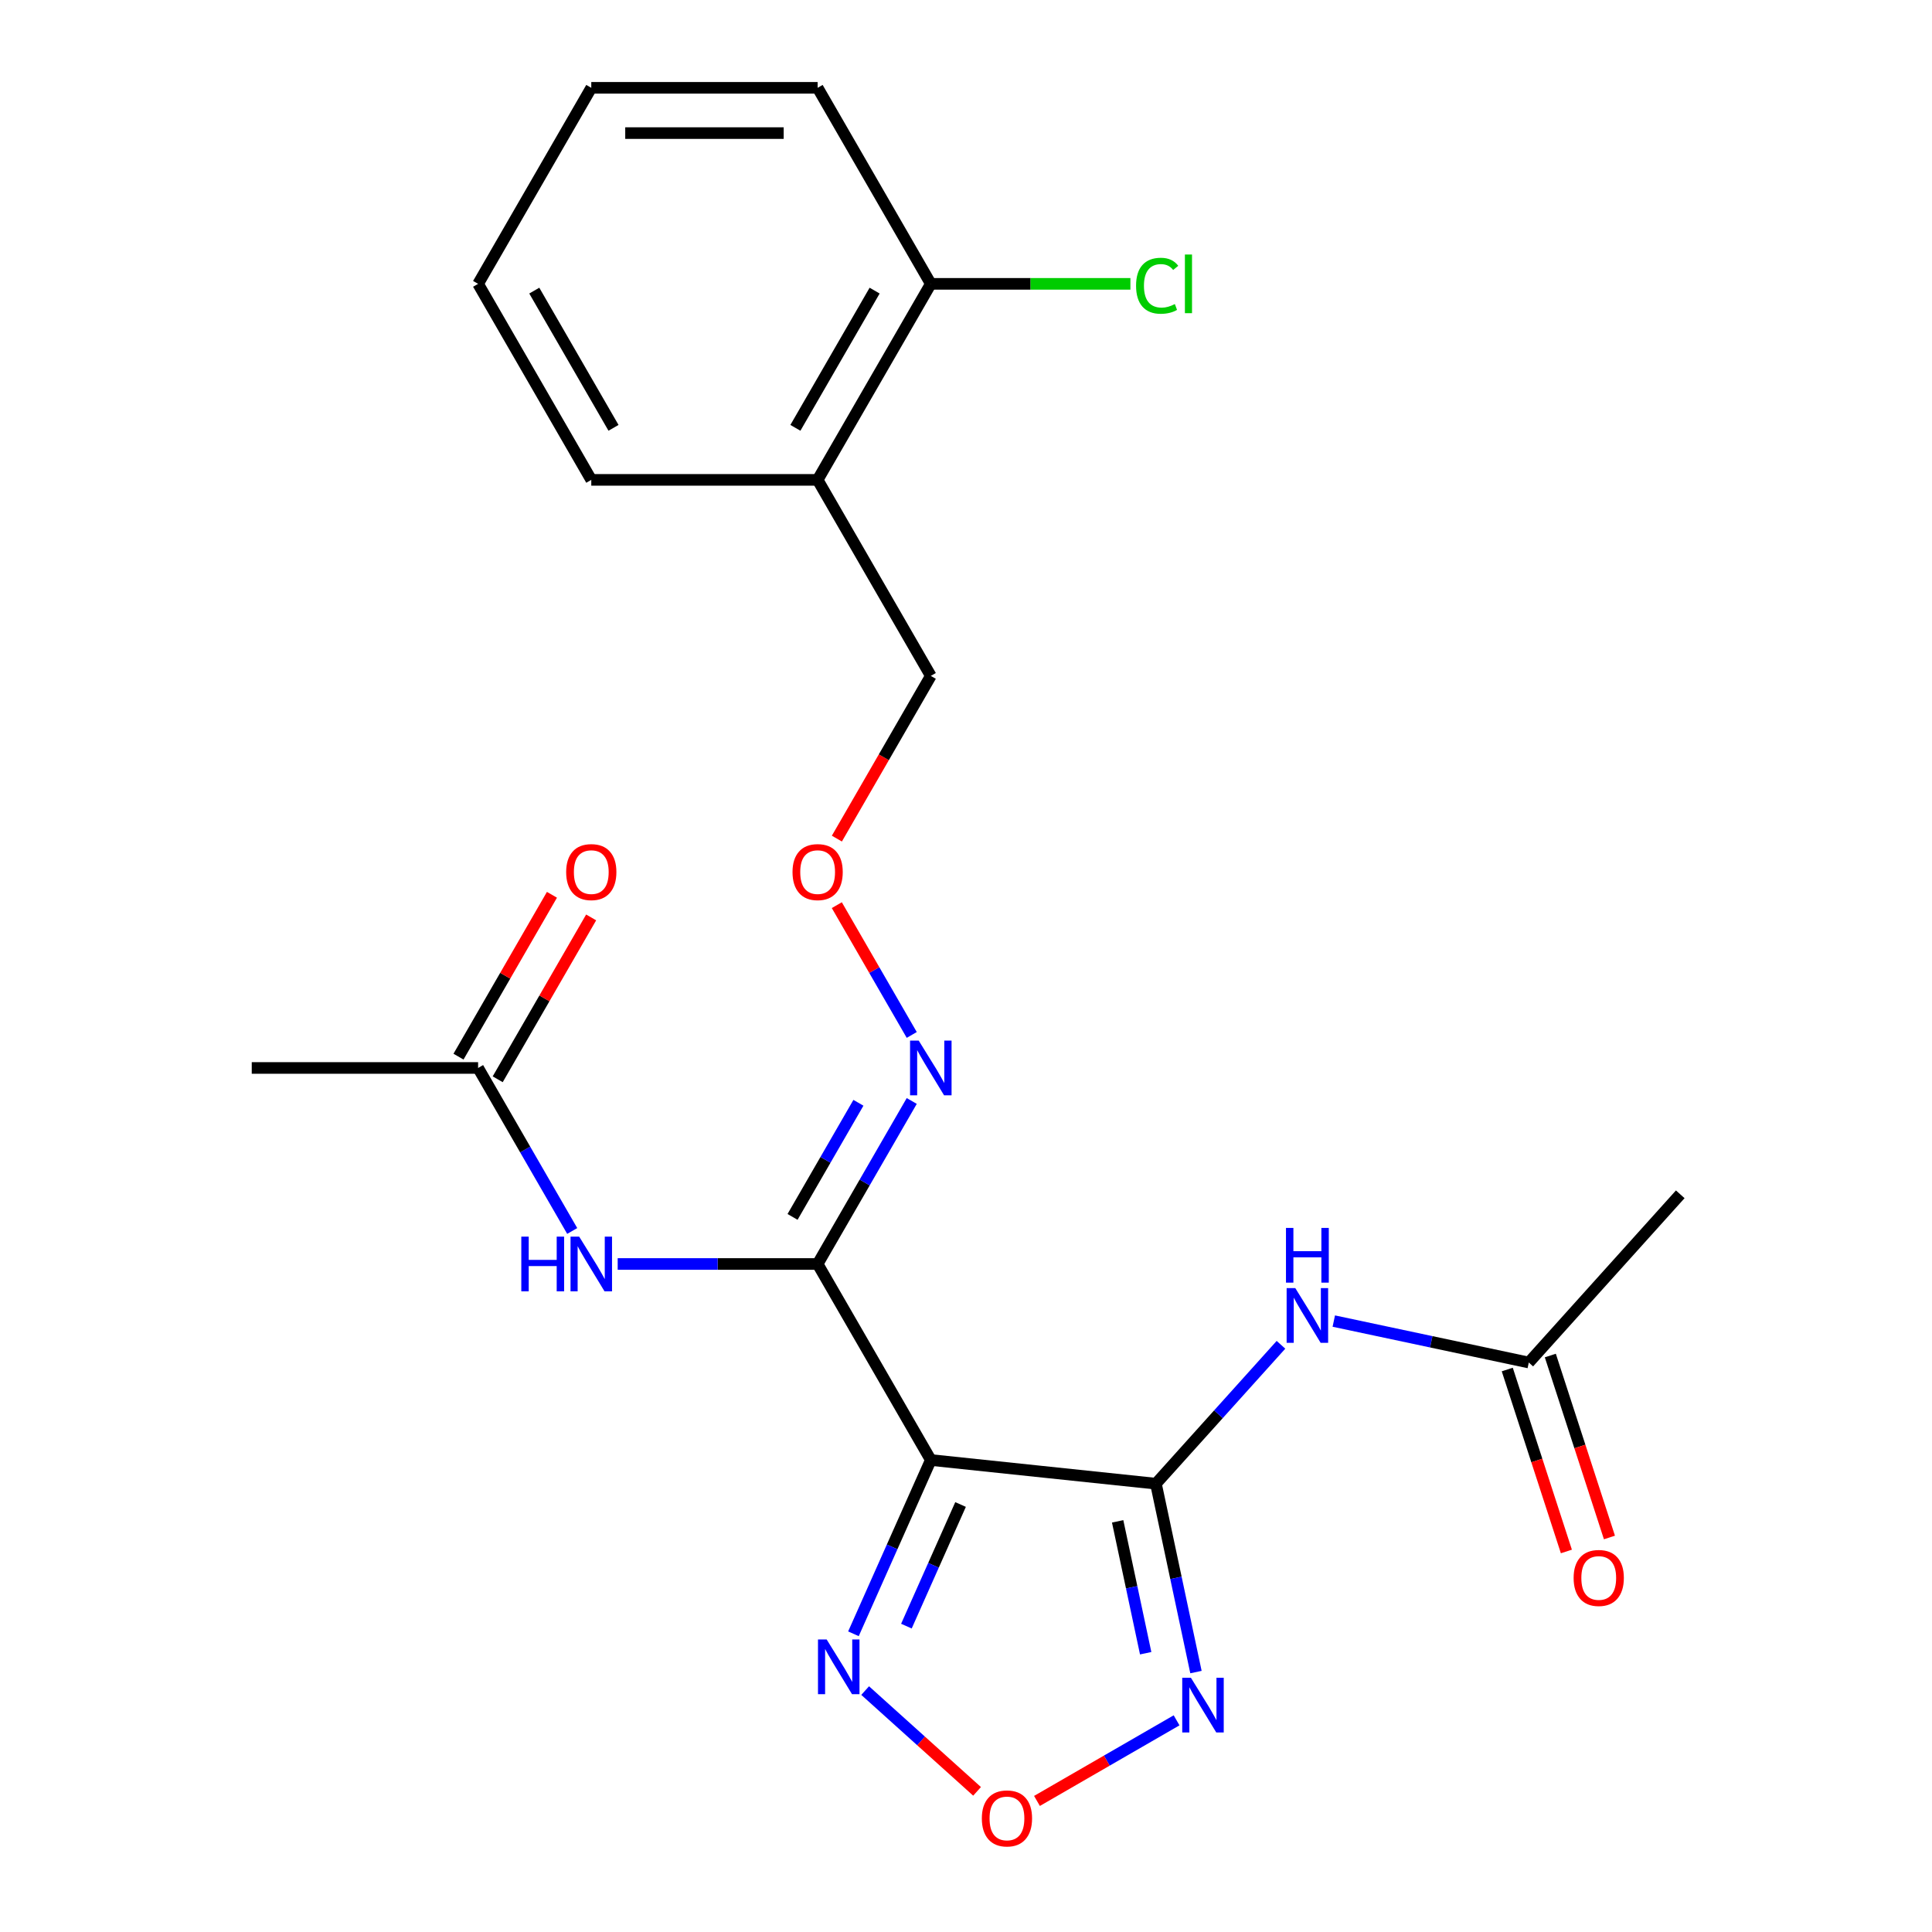 <?xml version='1.0' encoding='iso-8859-1'?>
<svg version='1.1' baseProfile='full'
              xmlns='http://www.w3.org/2000/svg'
                      xmlns:rdkit='http://www.rdkit.org/xml'
                      xmlns:xlink='http://www.w3.org/1999/xlink'
                  xml:space='preserve'
width='1000px' height='1000px' viewBox='0 0 1000 1000'>
<!-- END OF HEADER -->
<rect style='opacity:1.0;fill:#FFFFFF;stroke:none' width='1000' height='1000' x='0' y='0'> </rect>
<path class='bond-0' d='M 598.304,767.95 L 481.786,755.703' style='fill:none;fill-rule:evenodd;stroke:#000000;stroke-width:6px;stroke-linecap:butt;stroke-linejoin:miter;stroke-opacity:1' />
<path class='bond-2' d='M 598.304,767.95 L 608.668,816.705' style='fill:none;fill-rule:evenodd;stroke:#000000;stroke-width:6px;stroke-linecap:butt;stroke-linejoin:miter;stroke-opacity:1' />
<path class='bond-2' d='M 608.668,816.705 L 619.031,865.461' style='fill:none;fill-rule:evenodd;stroke:#0000FF;stroke-width:6px;stroke-linecap:butt;stroke-linejoin:miter;stroke-opacity:1' />
<path class='bond-2' d='M 578.493,787.448 L 585.748,821.577' style='fill:none;fill-rule:evenodd;stroke:#000000;stroke-width:6px;stroke-linecap:butt;stroke-linejoin:miter;stroke-opacity:1' />
<path class='bond-2' d='M 585.748,821.577 L 593.002,855.706' style='fill:none;fill-rule:evenodd;stroke:#0000FF;stroke-width:6px;stroke-linecap:butt;stroke-linejoin:miter;stroke-opacity:1' />
<path class='bond-5' d='M 598.304,767.95 L 630.668,732.006' style='fill:none;fill-rule:evenodd;stroke:#000000;stroke-width:6px;stroke-linecap:butt;stroke-linejoin:miter;stroke-opacity:1' />
<path class='bond-5' d='M 630.668,732.006 L 663.031,696.063' style='fill:none;fill-rule:evenodd;stroke:#0000FF;stroke-width:6px;stroke-linecap:butt;stroke-linejoin:miter;stroke-opacity:1' />
<path class='bond-1' d='M 481.786,755.703 L 423.205,654.239' style='fill:none;fill-rule:evenodd;stroke:#000000;stroke-width:6px;stroke-linecap:butt;stroke-linejoin:miter;stroke-opacity:1' />
<path class='bond-3' d='M 481.786,755.703 L 461.763,800.674' style='fill:none;fill-rule:evenodd;stroke:#000000;stroke-width:6px;stroke-linecap:butt;stroke-linejoin:miter;stroke-opacity:1' />
<path class='bond-3' d='M 461.763,800.674 L 441.741,845.645' style='fill:none;fill-rule:evenodd;stroke:#0000FF;stroke-width:6px;stroke-linecap:butt;stroke-linejoin:miter;stroke-opacity:1' />
<path class='bond-3' d='M 497.185,778.725 L 483.169,810.205' style='fill:none;fill-rule:evenodd;stroke:#000000;stroke-width:6px;stroke-linecap:butt;stroke-linejoin:miter;stroke-opacity:1' />
<path class='bond-3' d='M 483.169,810.205 L 469.154,841.685' style='fill:none;fill-rule:evenodd;stroke:#0000FF;stroke-width:6px;stroke-linecap:butt;stroke-linejoin:miter;stroke-opacity:1' />
<path class='bond-6' d='M 423.205,654.239 L 371.46,654.239' style='fill:none;fill-rule:evenodd;stroke:#000000;stroke-width:6px;stroke-linecap:butt;stroke-linejoin:miter;stroke-opacity:1' />
<path class='bond-6' d='M 371.46,654.239 L 319.714,654.239' style='fill:none;fill-rule:evenodd;stroke:#0000FF;stroke-width:6px;stroke-linecap:butt;stroke-linejoin:miter;stroke-opacity:1' />
<path class='bond-7' d='M 423.205,654.239 L 447.562,612.051' style='fill:none;fill-rule:evenodd;stroke:#000000;stroke-width:6px;stroke-linecap:butt;stroke-linejoin:miter;stroke-opacity:1' />
<path class='bond-7' d='M 447.562,612.051 L 471.919,569.864' style='fill:none;fill-rule:evenodd;stroke:#0000FF;stroke-width:6px;stroke-linecap:butt;stroke-linejoin:miter;stroke-opacity:1' />
<path class='bond-7' d='M 410.22,629.867 L 427.269,600.335' style='fill:none;fill-rule:evenodd;stroke:#000000;stroke-width:6px;stroke-linecap:butt;stroke-linejoin:miter;stroke-opacity:1' />
<path class='bond-7' d='M 427.269,600.335 L 444.319,570.804' style='fill:none;fill-rule:evenodd;stroke:#0000FF;stroke-width:6px;stroke-linecap:butt;stroke-linejoin:miter;stroke-opacity:1' />
<path class='bond-4' d='M 608.994,890.442 L 572.864,911.302' style='fill:none;fill-rule:evenodd;stroke:#0000FF;stroke-width:6px;stroke-linecap:butt;stroke-linejoin:miter;stroke-opacity:1' />
<path class='bond-4' d='M 572.864,911.302 L 536.734,932.161' style='fill:none;fill-rule:evenodd;stroke:#FF0000;stroke-width:6px;stroke-linecap:butt;stroke-linejoin:miter;stroke-opacity:1' />
<path class='bond-23' d='M 447.801,875.042 L 476.766,901.122' style='fill:none;fill-rule:evenodd;stroke:#0000FF;stroke-width:6px;stroke-linecap:butt;stroke-linejoin:miter;stroke-opacity:1' />
<path class='bond-23' d='M 476.766,901.122 L 505.73,927.202' style='fill:none;fill-rule:evenodd;stroke:#FF0000;stroke-width:6px;stroke-linecap:butt;stroke-linejoin:miter;stroke-opacity:1' />
<path class='bond-8' d='M 690.369,683.788 L 740.835,694.514' style='fill:none;fill-rule:evenodd;stroke:#0000FF;stroke-width:6px;stroke-linecap:butt;stroke-linejoin:miter;stroke-opacity:1' />
<path class='bond-8' d='M 740.835,694.514 L 791.3,705.241' style='fill:none;fill-rule:evenodd;stroke:#000000;stroke-width:6px;stroke-linecap:butt;stroke-linejoin:miter;stroke-opacity:1' />
<path class='bond-9' d='M 296.178,637.15 L 271.821,594.962' style='fill:none;fill-rule:evenodd;stroke:#0000FF;stroke-width:6px;stroke-linecap:butt;stroke-linejoin:miter;stroke-opacity:1' />
<path class='bond-9' d='M 271.821,594.962 L 247.464,552.775' style='fill:none;fill-rule:evenodd;stroke:#000000;stroke-width:6px;stroke-linecap:butt;stroke-linejoin:miter;stroke-opacity:1' />
<path class='bond-14' d='M 471.919,535.686 L 452.526,502.096' style='fill:none;fill-rule:evenodd;stroke:#0000FF;stroke-width:6px;stroke-linecap:butt;stroke-linejoin:miter;stroke-opacity:1' />
<path class='bond-14' d='M 452.526,502.096 L 433.133,468.506' style='fill:none;fill-rule:evenodd;stroke:#FF0000;stroke-width:6px;stroke-linecap:butt;stroke-linejoin:miter;stroke-opacity:1' />
<path class='bond-12' d='M 780.158,708.862 L 795.458,755.95' style='fill:none;fill-rule:evenodd;stroke:#000000;stroke-width:6px;stroke-linecap:butt;stroke-linejoin:miter;stroke-opacity:1' />
<path class='bond-12' d='M 795.458,755.95 L 810.758,803.039' style='fill:none;fill-rule:evenodd;stroke:#FF0000;stroke-width:6px;stroke-linecap:butt;stroke-linejoin:miter;stroke-opacity:1' />
<path class='bond-12' d='M 802.443,701.621 L 817.743,748.709' style='fill:none;fill-rule:evenodd;stroke:#000000;stroke-width:6px;stroke-linecap:butt;stroke-linejoin:miter;stroke-opacity:1' />
<path class='bond-12' d='M 817.743,748.709 L 833.043,795.798' style='fill:none;fill-rule:evenodd;stroke:#FF0000;stroke-width:6px;stroke-linecap:butt;stroke-linejoin:miter;stroke-opacity:1' />
<path class='bond-17' d='M 791.3,705.241 L 869.696,618.174' style='fill:none;fill-rule:evenodd;stroke:#000000;stroke-width:6px;stroke-linecap:butt;stroke-linejoin:miter;stroke-opacity:1' />
<path class='bond-13' d='M 257.611,558.633 L 281.795,516.745' style='fill:none;fill-rule:evenodd;stroke:#000000;stroke-width:6px;stroke-linecap:butt;stroke-linejoin:miter;stroke-opacity:1' />
<path class='bond-13' d='M 281.795,516.745 L 305.978,474.858' style='fill:none;fill-rule:evenodd;stroke:#FF0000;stroke-width:6px;stroke-linecap:butt;stroke-linejoin:miter;stroke-opacity:1' />
<path class='bond-13' d='M 237.318,546.917 L 261.502,505.029' style='fill:none;fill-rule:evenodd;stroke:#000000;stroke-width:6px;stroke-linecap:butt;stroke-linejoin:miter;stroke-opacity:1' />
<path class='bond-13' d='M 261.502,505.029 L 285.686,463.142' style='fill:none;fill-rule:evenodd;stroke:#FF0000;stroke-width:6px;stroke-linecap:butt;stroke-linejoin:miter;stroke-opacity:1' />
<path class='bond-18' d='M 247.464,552.775 L 130.304,552.775' style='fill:none;fill-rule:evenodd;stroke:#000000;stroke-width:6px;stroke-linecap:butt;stroke-linejoin:miter;stroke-opacity:1' />
<path class='bond-10' d='M 423.205,248.383 L 481.786,349.847' style='fill:none;fill-rule:evenodd;stroke:#000000;stroke-width:6px;stroke-linecap:butt;stroke-linejoin:miter;stroke-opacity:1' />
<path class='bond-11' d='M 423.205,248.383 L 481.786,146.919' style='fill:none;fill-rule:evenodd;stroke:#000000;stroke-width:6px;stroke-linecap:butt;stroke-linejoin:miter;stroke-opacity:1' />
<path class='bond-11' d='M 411.7,221.447 L 452.706,150.422' style='fill:none;fill-rule:evenodd;stroke:#000000;stroke-width:6px;stroke-linecap:butt;stroke-linejoin:miter;stroke-opacity:1' />
<path class='bond-19' d='M 423.205,248.383 L 306.045,248.383' style='fill:none;fill-rule:evenodd;stroke:#000000;stroke-width:6px;stroke-linecap:butt;stroke-linejoin:miter;stroke-opacity:1' />
<path class='bond-15' d='M 481.786,146.919 L 533.441,146.919' style='fill:none;fill-rule:evenodd;stroke:#000000;stroke-width:6px;stroke-linecap:butt;stroke-linejoin:miter;stroke-opacity:1' />
<path class='bond-15' d='M 533.441,146.919 L 585.097,146.919' style='fill:none;fill-rule:evenodd;stroke:#00CC00;stroke-width:6px;stroke-linecap:butt;stroke-linejoin:miter;stroke-opacity:1' />
<path class='bond-20' d='M 481.786,146.919 L 423.205,45.455' style='fill:none;fill-rule:evenodd;stroke:#000000;stroke-width:6px;stroke-linecap:butt;stroke-linejoin:miter;stroke-opacity:1' />
<path class='bond-16' d='M 433.164,434.062 L 457.475,391.954' style='fill:none;fill-rule:evenodd;stroke:#FF0000;stroke-width:6px;stroke-linecap:butt;stroke-linejoin:miter;stroke-opacity:1' />
<path class='bond-16' d='M 457.475,391.954 L 481.786,349.847' style='fill:none;fill-rule:evenodd;stroke:#000000;stroke-width:6px;stroke-linecap:butt;stroke-linejoin:miter;stroke-opacity:1' />
<path class='bond-21' d='M 306.045,248.383 L 247.464,146.919' style='fill:none;fill-rule:evenodd;stroke:#000000;stroke-width:6px;stroke-linecap:butt;stroke-linejoin:miter;stroke-opacity:1' />
<path class='bond-21' d='M 317.55,221.447 L 276.544,150.422' style='fill:none;fill-rule:evenodd;stroke:#000000;stroke-width:6px;stroke-linecap:butt;stroke-linejoin:miter;stroke-opacity:1' />
<path class='bond-24' d='M 423.205,45.455 L 306.045,45.455' style='fill:none;fill-rule:evenodd;stroke:#000000;stroke-width:6px;stroke-linecap:butt;stroke-linejoin:miter;stroke-opacity:1' />
<path class='bond-24' d='M 405.631,68.887 L 323.619,68.887' style='fill:none;fill-rule:evenodd;stroke:#000000;stroke-width:6px;stroke-linecap:butt;stroke-linejoin:miter;stroke-opacity:1' />
<path class='bond-22' d='M 247.464,146.919 L 306.045,45.455' style='fill:none;fill-rule:evenodd;stroke:#000000;stroke-width:6px;stroke-linecap:butt;stroke-linejoin:miter;stroke-opacity:1' />
<path  class='atom-3' d='M 616.403 868.39
L 625.683 883.39
Q 626.603 884.87, 628.083 887.55
Q 629.563 890.23, 629.643 890.39
L 629.643 868.39
L 633.403 868.39
L 633.403 896.71
L 629.523 896.71
L 619.563 880.31
Q 618.403 878.39, 617.163 876.19
Q 615.963 873.99, 615.603 873.31
L 615.603 896.71
L 611.923 896.71
L 611.923 868.39
L 616.403 868.39
' fill='#0000FF'/>
<path  class='atom-4' d='M 427.872 848.574
L 437.152 863.574
Q 438.072 865.054, 439.552 867.734
Q 441.032 870.414, 441.112 870.574
L 441.112 848.574
L 444.872 848.574
L 444.872 876.894
L 440.992 876.894
L 431.032 860.494
Q 429.872 858.574, 428.632 856.374
Q 427.432 854.174, 427.072 853.494
L 427.072 876.894
L 423.392 876.894
L 423.392 848.574
L 427.872 848.574
' fill='#0000FF'/>
<path  class='atom-5' d='M 508.199 941.21
Q 508.199 934.41, 511.559 930.61
Q 514.919 926.81, 521.199 926.81
Q 527.479 926.81, 530.839 930.61
Q 534.199 934.41, 534.199 941.21
Q 534.199 948.09, 530.799 952.01
Q 527.399 955.89, 521.199 955.89
Q 514.959 955.89, 511.559 952.01
Q 508.199 948.13, 508.199 941.21
M 521.199 952.69
Q 525.519 952.69, 527.839 949.81
Q 530.199 946.89, 530.199 941.21
Q 530.199 935.65, 527.839 932.85
Q 525.519 930.01, 521.199 930.01
Q 516.879 930.01, 514.519 932.81
Q 512.199 935.61, 512.199 941.21
Q 512.199 946.93, 514.519 949.81
Q 516.879 952.69, 521.199 952.69
' fill='#FF0000'/>
<path  class='atom-6' d='M 670.44 666.722
L 679.72 681.722
Q 680.64 683.202, 682.12 685.882
Q 683.6 688.562, 683.68 688.722
L 683.68 666.722
L 687.44 666.722
L 687.44 695.042
L 683.56 695.042
L 673.6 678.642
Q 672.44 676.722, 671.2 674.522
Q 670 672.322, 669.64 671.642
L 669.64 695.042
L 665.96 695.042
L 665.96 666.722
L 670.44 666.722
' fill='#0000FF'/>
<path  class='atom-6' d='M 665.62 635.57
L 669.46 635.57
L 669.46 647.61
L 683.94 647.61
L 683.94 635.57
L 687.78 635.57
L 687.78 663.89
L 683.94 663.89
L 683.94 650.81
L 669.46 650.81
L 669.46 663.89
L 665.62 663.89
L 665.62 635.57
' fill='#0000FF'/>
<path  class='atom-7' d='M 269.825 640.079
L 273.665 640.079
L 273.665 652.119
L 288.145 652.119
L 288.145 640.079
L 291.985 640.079
L 291.985 668.399
L 288.145 668.399
L 288.145 655.319
L 273.665 655.319
L 273.665 668.399
L 269.825 668.399
L 269.825 640.079
' fill='#0000FF'/>
<path  class='atom-7' d='M 299.785 640.079
L 309.065 655.079
Q 309.985 656.559, 311.465 659.239
Q 312.945 661.919, 313.025 662.079
L 313.025 640.079
L 316.785 640.079
L 316.785 668.399
L 312.905 668.399
L 302.945 651.999
Q 301.785 650.079, 300.545 647.879
Q 299.345 645.679, 298.985 644.999
L 298.985 668.399
L 295.305 668.399
L 295.305 640.079
L 299.785 640.079
' fill='#0000FF'/>
<path  class='atom-8' d='M 475.526 538.615
L 484.806 553.615
Q 485.726 555.095, 487.206 557.775
Q 488.686 560.455, 488.766 560.615
L 488.766 538.615
L 492.526 538.615
L 492.526 566.935
L 488.646 566.935
L 478.686 550.535
Q 477.526 548.615, 476.286 546.415
Q 475.086 544.215, 474.726 543.535
L 474.726 566.935
L 471.046 566.935
L 471.046 538.615
L 475.526 538.615
' fill='#0000FF'/>
<path  class='atom-13' d='M 814.505 816.748
Q 814.505 809.948, 817.865 806.148
Q 821.225 802.348, 827.505 802.348
Q 833.785 802.348, 837.145 806.148
Q 840.505 809.948, 840.505 816.748
Q 840.505 823.628, 837.105 827.548
Q 833.705 831.428, 827.505 831.428
Q 821.265 831.428, 817.865 827.548
Q 814.505 823.668, 814.505 816.748
M 827.505 828.228
Q 831.825 828.228, 834.145 825.348
Q 836.505 822.428, 836.505 816.748
Q 836.505 811.188, 834.145 808.388
Q 831.825 805.548, 827.505 805.548
Q 823.185 805.548, 820.825 808.348
Q 818.505 811.148, 818.505 816.748
Q 818.505 822.468, 820.825 825.348
Q 823.185 828.228, 827.505 828.228
' fill='#FF0000'/>
<path  class='atom-14' d='M 293.045 451.391
Q 293.045 444.591, 296.405 440.791
Q 299.765 436.991, 306.045 436.991
Q 312.325 436.991, 315.685 440.791
Q 319.045 444.591, 319.045 451.391
Q 319.045 458.271, 315.645 462.191
Q 312.245 466.071, 306.045 466.071
Q 299.805 466.071, 296.405 462.191
Q 293.045 458.311, 293.045 451.391
M 306.045 462.871
Q 310.365 462.871, 312.685 459.991
Q 315.045 457.071, 315.045 451.391
Q 315.045 445.831, 312.685 443.031
Q 310.365 440.191, 306.045 440.191
Q 301.725 440.191, 299.365 442.991
Q 297.045 445.791, 297.045 451.391
Q 297.045 457.111, 299.365 459.991
Q 301.725 462.871, 306.045 462.871
' fill='#FF0000'/>
<path  class='atom-15' d='M 410.205 451.391
Q 410.205 444.591, 413.565 440.791
Q 416.925 436.991, 423.205 436.991
Q 429.485 436.991, 432.845 440.791
Q 436.205 444.591, 436.205 451.391
Q 436.205 458.271, 432.805 462.191
Q 429.405 466.071, 423.205 466.071
Q 416.965 466.071, 413.565 462.191
Q 410.205 458.311, 410.205 451.391
M 423.205 462.871
Q 427.525 462.871, 429.845 459.991
Q 432.205 457.071, 432.205 451.391
Q 432.205 445.831, 429.845 443.031
Q 427.525 440.191, 423.205 440.191
Q 418.885 440.191, 416.525 442.991
Q 414.205 445.791, 414.205 451.391
Q 414.205 457.111, 416.525 459.991
Q 418.885 462.871, 423.205 462.871
' fill='#FF0000'/>
<path  class='atom-16' d='M 588.026 147.899
Q 588.026 140.859, 591.306 137.179
Q 594.626 133.459, 600.906 133.459
Q 606.746 133.459, 609.866 137.579
L 607.226 139.739
Q 604.946 136.739, 600.906 136.739
Q 596.626 136.739, 594.346 139.619
Q 592.106 142.459, 592.106 147.899
Q 592.106 153.499, 594.426 156.379
Q 596.786 159.259, 601.346 159.259
Q 604.466 159.259, 608.106 157.379
L 609.226 160.379
Q 607.746 161.339, 605.506 161.899
Q 603.266 162.459, 600.786 162.459
Q 594.626 162.459, 591.306 158.699
Q 588.026 154.939, 588.026 147.899
' fill='#00CC00'/>
<path  class='atom-16' d='M 613.306 131.739
L 616.986 131.739
L 616.986 162.099
L 613.306 162.099
L 613.306 131.739
' fill='#00CC00'/>
</svg>
